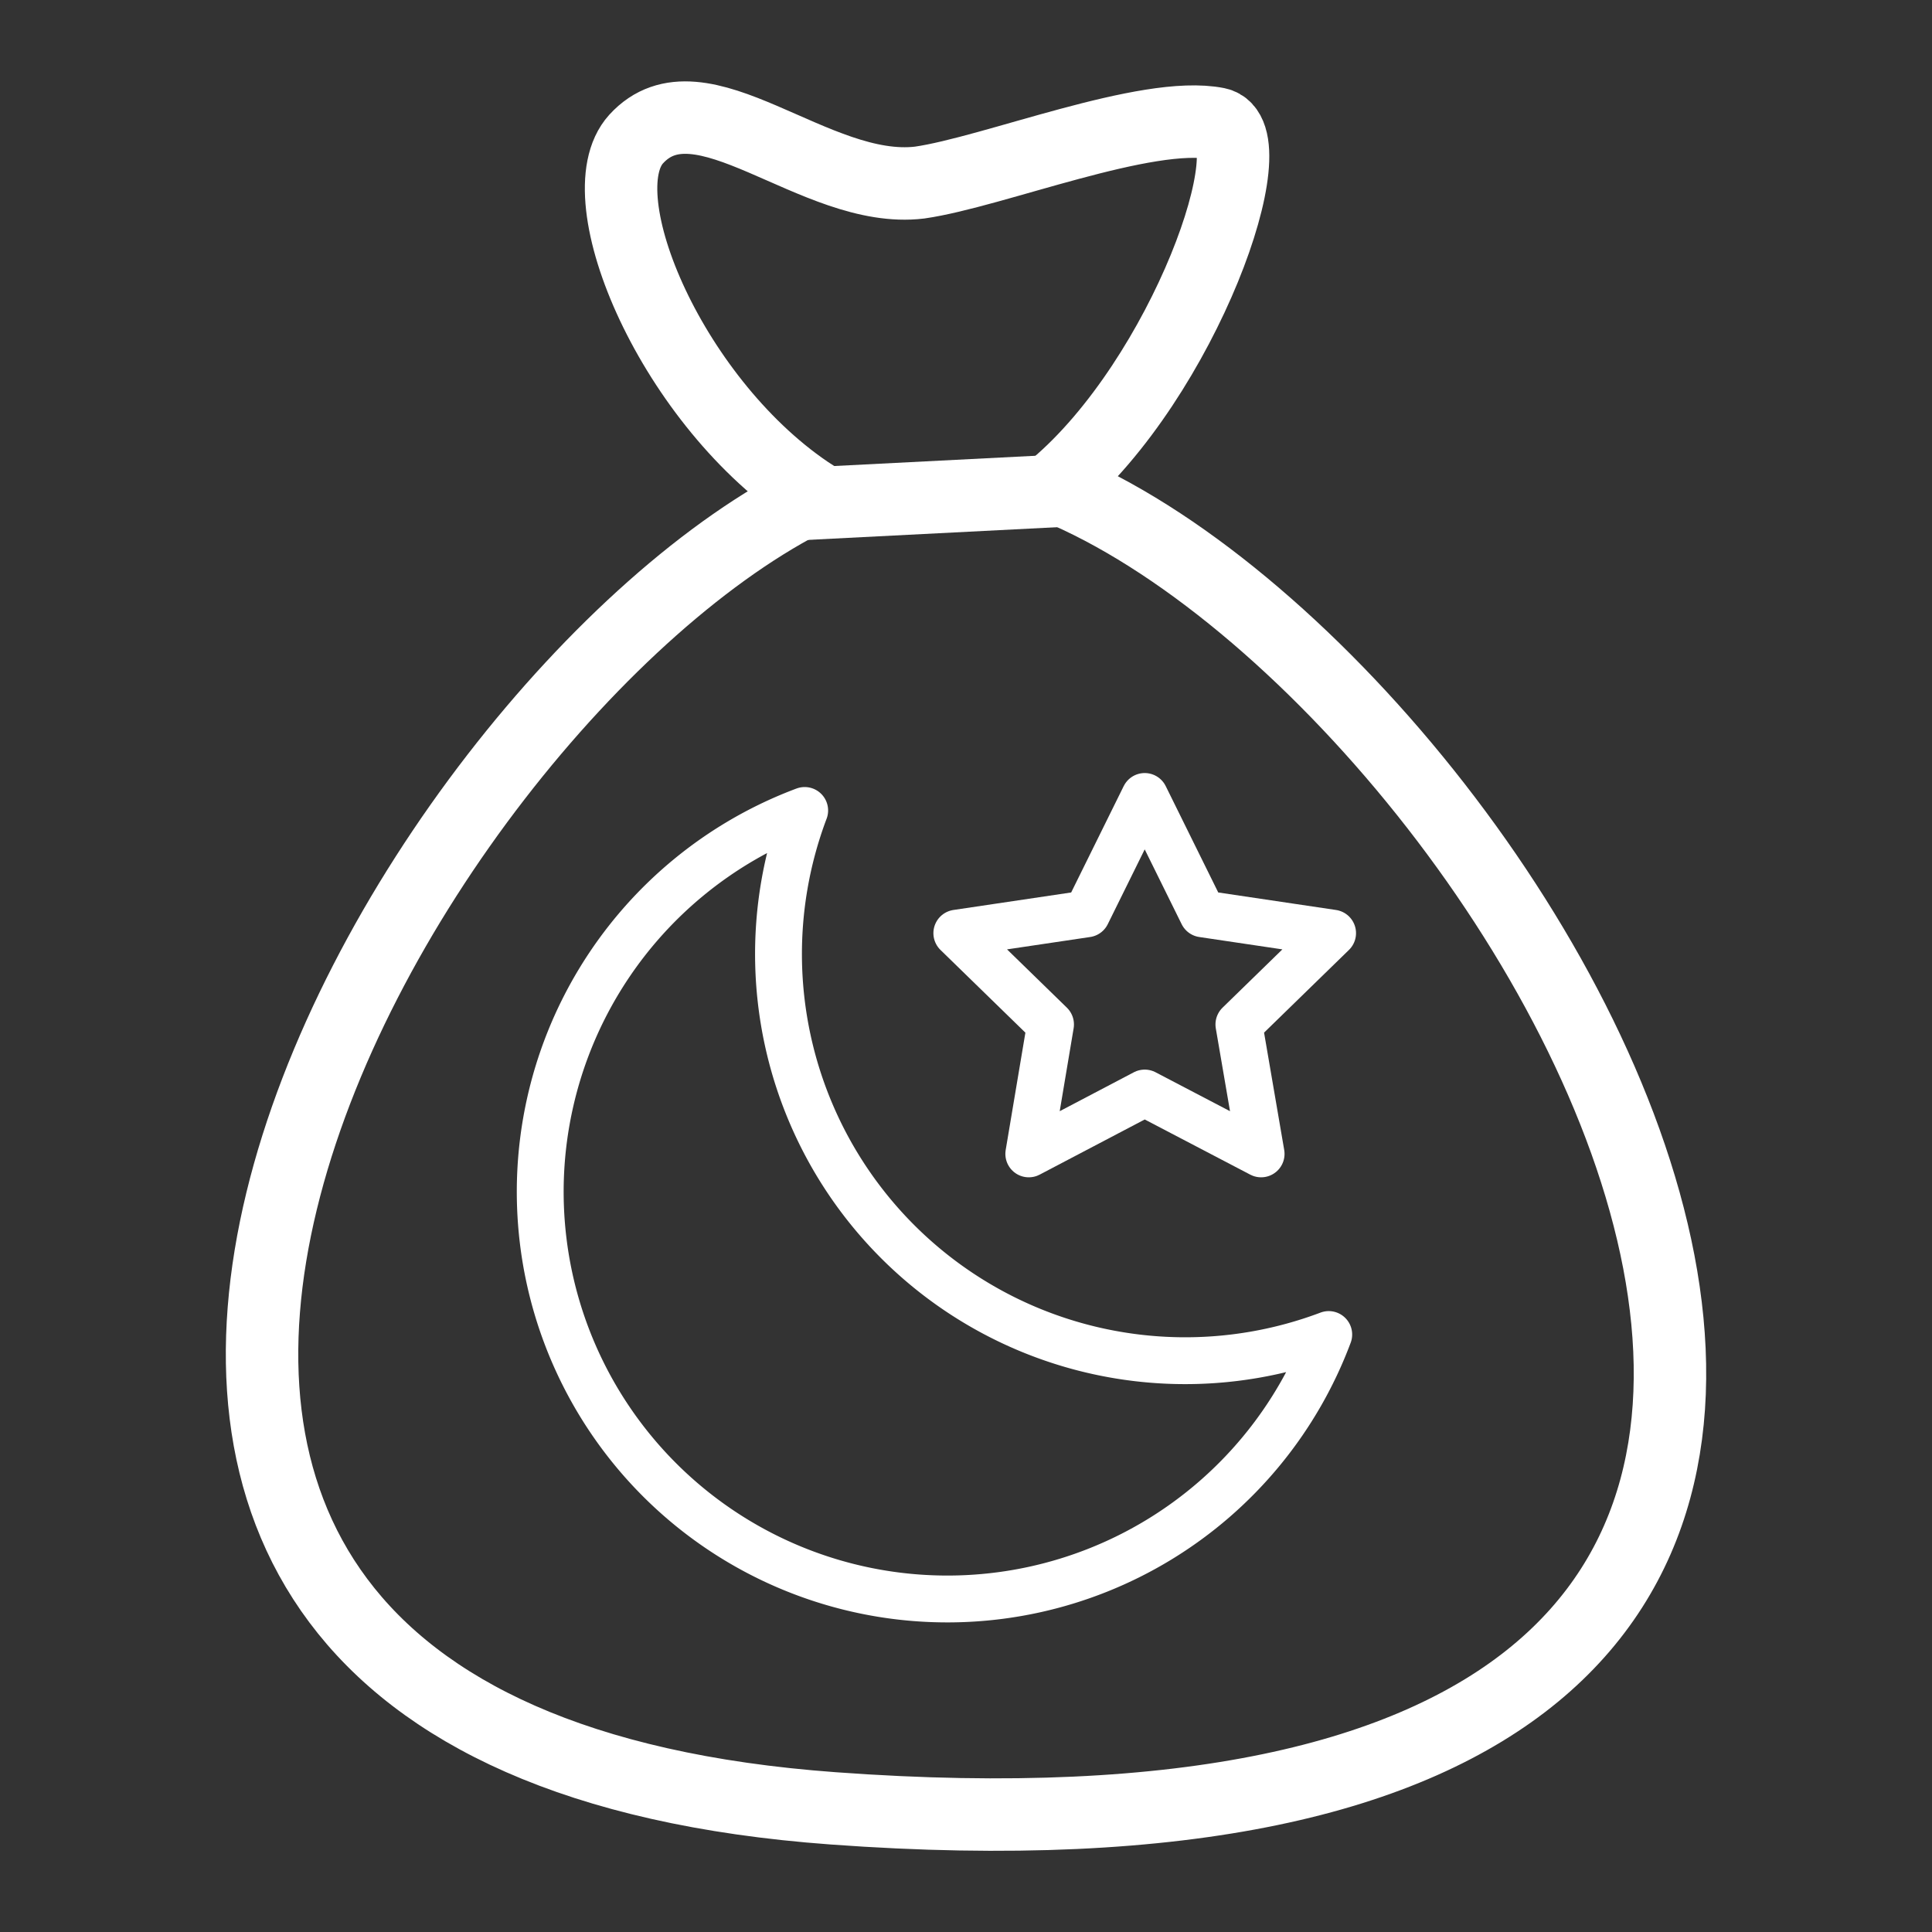 <svg id="Layer_1" data-name="Layer 1" xmlns="http://www.w3.org/2000/svg" viewBox="0 0 40 40"><rect x="0" y="0" width="40" height="40" fill="#333333" stroke="none"/><defs><style>.cls-1,.cls-2{fill:none;stroke:#fff;}.cls-1{stroke-miterlimit:10;stroke-width:1.5px;}.cls-2{stroke-linejoin:round;stroke-width:0.97px;}</style></defs><title>Tiip</title><path class="cls-1" d="M21.84,10.08c2.67-2.25,4.46-7.3,3.36-7.52-1.46-.29-4.63,1-6.16,1.22-2.17.26-4.54-2.36-5.87-.9-1.08,1.19.77,5.51,3.68,7.39C8.18,14.52-4,35.89,17.25,37.44c29.38,2.15,14.67-23.21,4.6-27.36Z"/><line class="cls-1" x1="16.28" y1="10.45" x2="22.75" y2="10.12"/><polygon class="cls-2" points="23.7 16.49 24.9 18.92 27.59 19.32 25.65 21.21 26.11 23.89 23.7 22.63 21.3 23.89 21.75 21.21 19.81 19.32 22.5 18.92 23.7 16.49"/><path class="cls-2" d="M16.66,16.78A8.42,8.42,0,0,0,27.51,27.63,8.43,8.43,0,1,1,16.66,16.78Z"/></svg>